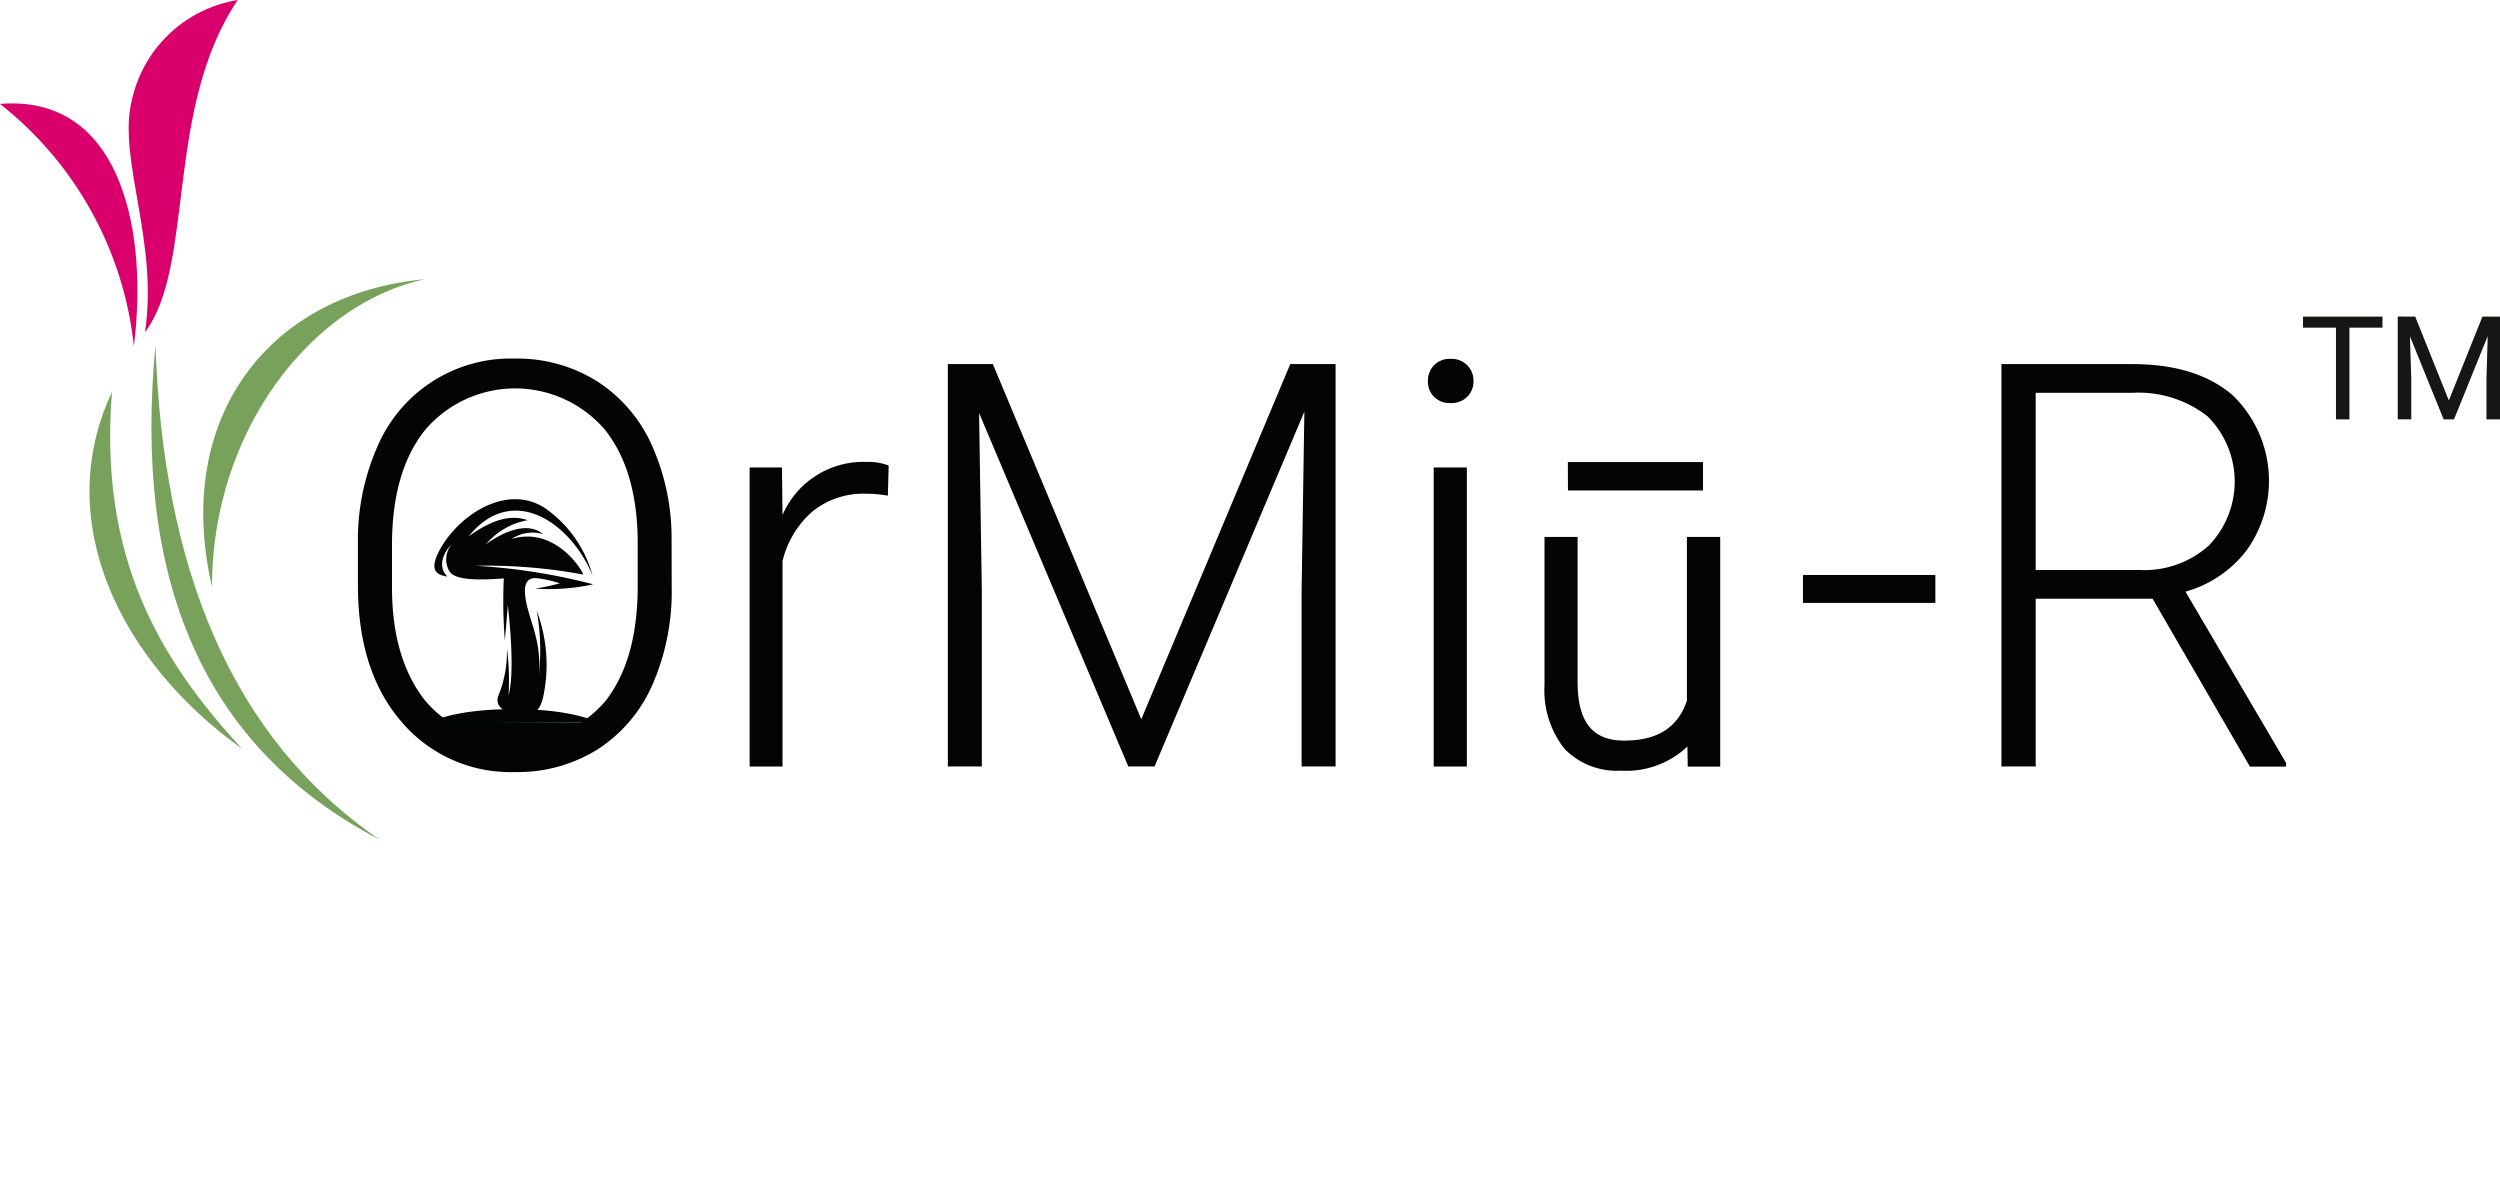 <svg id="Group_8397" data-name="Group 8397" xmlns="http://www.w3.org/2000/svg" xmlns:xlink="http://www.w3.org/1999/xlink" width="207.747" height="100" viewBox="0 0 207.747 100">
  <defs>
    <clipPath id="clip-path">
      <path id="Path_36107" data-name="Path 36107" d="M55.094,0A10.785,10.785,0,0,0,46.25,8.524c-1.081,4.8,2.261,11.612,1.137,19.08C51.568,22.058,48.993,9.075,55.094,0Z" transform="translate(-46.031)" fill="none"/>
    </clipPath>
    <linearGradient id="linear-gradient" x1="-0.005" y1="5.527" x2="0.003" y2="5.527" gradientUnits="objectBoundingBox">
      <stop offset="0" stop-color="#da001f"/>
      <stop offset="1" stop-color="#da006b"/>
    </linearGradient>
    <clipPath id="clip-path-2">
      <path id="Path_36108" data-name="Path 36108" d="M0,37.042A29.571,29.571,0,0,1,11.124,57.171C12.286,47.94,10.228,37,1,37c-.325,0-.657.013-1,.041" transform="translate(0 -37.001)" fill="none"/>
    </clipPath>
    <linearGradient id="linear-gradient-2" x1="0.201" y1="3.945" x2="0.212" y2="3.945" xlink:href="#linear-gradient"/>
    <clipPath id="clip-path-3">
      <path id="Path_36109" data-name="Path 36109" d="M44.69,138.9c-6.84-7.414-11.9-15.859-10.8-29.632-5.069,10.753.737,22.469,10.8,29.632m11.473,7.58c-12.454-8.517-18.041-22.741-18.656-41.1-1.857,19.388,3.884,33.424,18.656,41.1M42.2,125.433c.013-13,8.349-23.573,17.707-25.541-13.022,1.187-20.946,11.564-17.707,25.541" transform="translate(-32.024 -99.892)" fill="none"/>
    </clipPath>
    <linearGradient id="linear-gradient-3" x1="0.082" y1="1.47" x2="0.087" y2="1.47" gradientUnits="objectBoundingBox">
      <stop offset="0" stop-color="#3a6f5c"/>
      <stop offset="1" stop-color="#78a25c"/>
    </linearGradient>
    <clipPath id="clip-path-4">
      <rect id="Rectangle_10947" data-name="Rectangle 10947" width="207.747" height="100" fill="none"/>
    </clipPath>
  </defs>
  <path id="Path_36106" data-name="Path 36106" d="M152.674,258.084l4.589,2.385,2.885.154,3.038-.5,2.055-.768,1.379-1.134Z" transform="translate(-117.212 -198.138)" fill="#040405"/>
  <g id="Group_8398" data-name="Group 8398" transform="translate(10.692)">
    <g id="Group_8397-2" data-name="Group 8397" clip-path="url(#clip-path)">
      <rect id="Rectangle_10942" data-name="Rectangle 10942" width="29.27" height="17.149" transform="translate(-8.176 25.507) rotate(-74)" fill="url(#linear-gradient)"/>
    </g>
  </g>
  <g id="Group_8400" data-name="Group 8400" transform="translate(0 8.594)">
    <g id="Group_8399" data-name="Group 8399" clip-path="url(#clip-path-2)">
      <rect id="Rectangle_10943" data-name="Rectangle 10943" width="20.524" height="23.597" transform="matrix(0.875, -0.485, 0.485, 0.875, -8.552, 4.741)" fill="url(#linear-gradient-2)"/>
    </g>
  </g>
  <g id="Group_8402" data-name="Group 8402" transform="translate(7.438 23.202)">
    <g id="Group_8401" data-name="Group 8401" clip-path="url(#clip-path-3)">
      <rect id="Rectangle_10944" data-name="Rectangle 10944" width="47.345" height="55.204" transform="translate(-20.514 7.707) rotate(-24)" fill="url(#linear-gradient-3)"/>
    </g>
  </g>
  <g id="Group_8404" data-name="Group 8404">
    <g id="Group_8403" data-name="Group 8403" clip-path="url(#clip-path-4)">
      <path id="Path_36110" data-name="Path 36110" d="M154.146,147.279a19.322,19.322,0,0,1-1.6,8.107,12.179,12.179,0,0,1-4.559,5.375,12.483,12.483,0,0,1-6.845,1.883,11.878,11.878,0,0,1-9.463-4.192q-3.606-4.191-3.606-11.311V143.7a19.2,19.2,0,0,1,1.619-8.1,12.031,12.031,0,0,1,11.4-7.315,12.5,12.5,0,0,1,6.81,1.86,12.224,12.224,0,0,1,4.559,5.26,18.925,18.925,0,0,1,1.677,7.878Zm-2.825-3.629q0-6.04-2.733-9.463a9.828,9.828,0,0,0-14.917.012q-2.768,3.434-2.768,9.589v3.491q0,5.949,2.756,9.428a9.838,9.838,0,0,0,14.975.046q2.687-3.433,2.687-9.566Z" transform="translate(-98.329 -98.488)" fill="#040405"/>
      <path id="Path_36111" data-name="Path 36111" d="M279.678,168.069a10.282,10.282,0,0,0-1.861-.161,6.712,6.712,0,0,0-4.352,1.435,7.863,7.863,0,0,0-2.538,4.169v17.065h-2.733V165.726h2.687l.046,3.95a7.309,7.309,0,0,1,7.005-4.409,4.521,4.521,0,0,1,1.815.3Z" transform="translate(-205.9 -126.88)" fill="#040405"/>
      <path id="Path_36112" data-name="Path 36112" d="M342.836,130.262l12.334,29.513,12.379-29.513h3.767V163.7h-2.825V149.141l.23-14.929L356.272,163.7H354.09l-12.4-29.376.229,14.722V163.7h-2.825V130.262Z" transform="translate(-260.33 -100.006)" fill="#040405"/>
      <path id="Path_36113" data-name="Path 36113" d="M510.851,130.232a1.841,1.841,0,0,1,.505-1.312,1.8,1.8,0,0,1,1.378-.537,1.842,1.842,0,0,1,1.39.537,1.82,1.82,0,0,1,.517,1.312,1.78,1.78,0,0,1-.517,1.3,1.861,1.861,0,0,1-1.39.525,1.821,1.821,0,0,1-1.378-.525,1.8,1.8,0,0,1-.505-1.3m3.238,32.029h-2.756V137.409h2.756Z" transform="translate(-392.194 -98.563)" fill="#040405"/>
      <path id="Path_36114" data-name="Path 36114" d="M167.628,254.823s-1.865-1.133-7.006-1.133-7.006,1.133-7.006,1.133Z" transform="translate(-117.936 -194.765)" fill="#040506"/>
      <path id="Path_36115" data-name="Path 36115" d="M161.6,196.275c1.645.377,2.508.438,2.873-1.5a12.8,12.8,0,0,0-.583-6.937,19.2,19.2,0,0,1,.167,5.48c.317-3.214-1.016-4.936-1.142-6.927-.061-.96.311-1.25.854-1.264a9.359,9.359,0,0,1,2.039.439,17.4,17.4,0,0,1-2.059.435,16.852,16.852,0,0,0,4.827-.355,49.678,49.678,0,0,0-9.786-1.538,43.8,43.8,0,0,1,8.942.726c.154-.023-2.174-4.091-5.936-2.954a3.166,3.166,0,0,1,2.609-.409c-1.352-1.135-3.508-.061-4.735.855a5.868,5.868,0,0,1,3.467-2.006c-1.361-.47-2.867-.121-4.905,1.34,3.663-4.524,8.515-1.1,10.3,3.268a10.025,10.025,0,0,0-3.967-5.618c-3.311-2.162-7.511.839-8.9,3.8-.575,1.225-.2,1.664.487,1.833.092.023.2.043.317.062-.868-.852-.308-2.058.383-2.713a1.938,1.938,0,0,0-.2,2.3c.585.9,3.489.621,4.5.571a41.064,41.064,0,0,0,.085,5.134s.193-2.111.251-2.927c.287,2.567.5,5.915.057,7.514a20.867,20.867,0,0,0-.131-3.924,9.827,9.827,0,0,1-.754,4.051,1.318,1.318,0,0,0-.023.161s-.168.791.97,1.108" transform="translate(-119.287 -137.092)" fill="#040405" fill-rule="evenodd"/>
      <path id="Path_36116" data-name="Path 36116" d="M558.954,190.936a6.049,6.049,0,0,1-4.733-1.827,7.841,7.841,0,0,1-1.654-5.286v-12.31h2.751v12.052c0,3.325,1.231,4.874,3.874,4.874,2.76,0,4.464-1.087,5.208-3.323l0-13.6h2.768V190.6h-2.7l-.025-1.674-.155.15a7.407,7.407,0,0,1-5.344,1.863m-4.437-25.648h11.232v2.361H554.517Z" transform="translate(-424.221 -126.896)" fill="#040405"/>
      <rect id="Rectangle_10945" data-name="Rectangle 10945" width="11.002" height="2.32" transform="translate(149.825 47.781)" fill="#040405"/>
      <path id="Path_36117" data-name="Path 36117" d="M728.6,149.762h-9.715V163.7h-2.848V130.262H726.9q5.351,0,8.36,2.592a9.895,9.895,0,0,1,1.126,12.916,9.631,9.631,0,0,1-5.053,3.4l8.36,14.239v.3h-3.009Zm-9.715-2.389h8.658a8.022,8.022,0,0,0,5.719-2.024,7.645,7.645,0,0,0-.092-10.743,9.327,9.327,0,0,0-6.316-1.956h-7.97Z" transform="translate(-549.721 -100.006)" fill="#040405"/>
      <path id="Path_36118" data-name="Path 36118" d="M830.53,114.186h-2.745v7.62h-1.121v-7.62h-2.739v-.921h6.606Z" transform="translate(-632.549 -86.957)" fill="#161615"/>
      <path id="Path_36119" data-name="Path 36119" d="M859.272,113.265l2.793,6.969,2.792-6.969h1.46v8.541h-1.126V118.48l.105-3.59-2.8,6.916h-.862l-2.8-6.9.111,3.572v3.326h-1.126v-8.541Z" transform="translate(-658.57 -86.957)" fill="#161615"/>
    </g>
  </g>
</svg>
